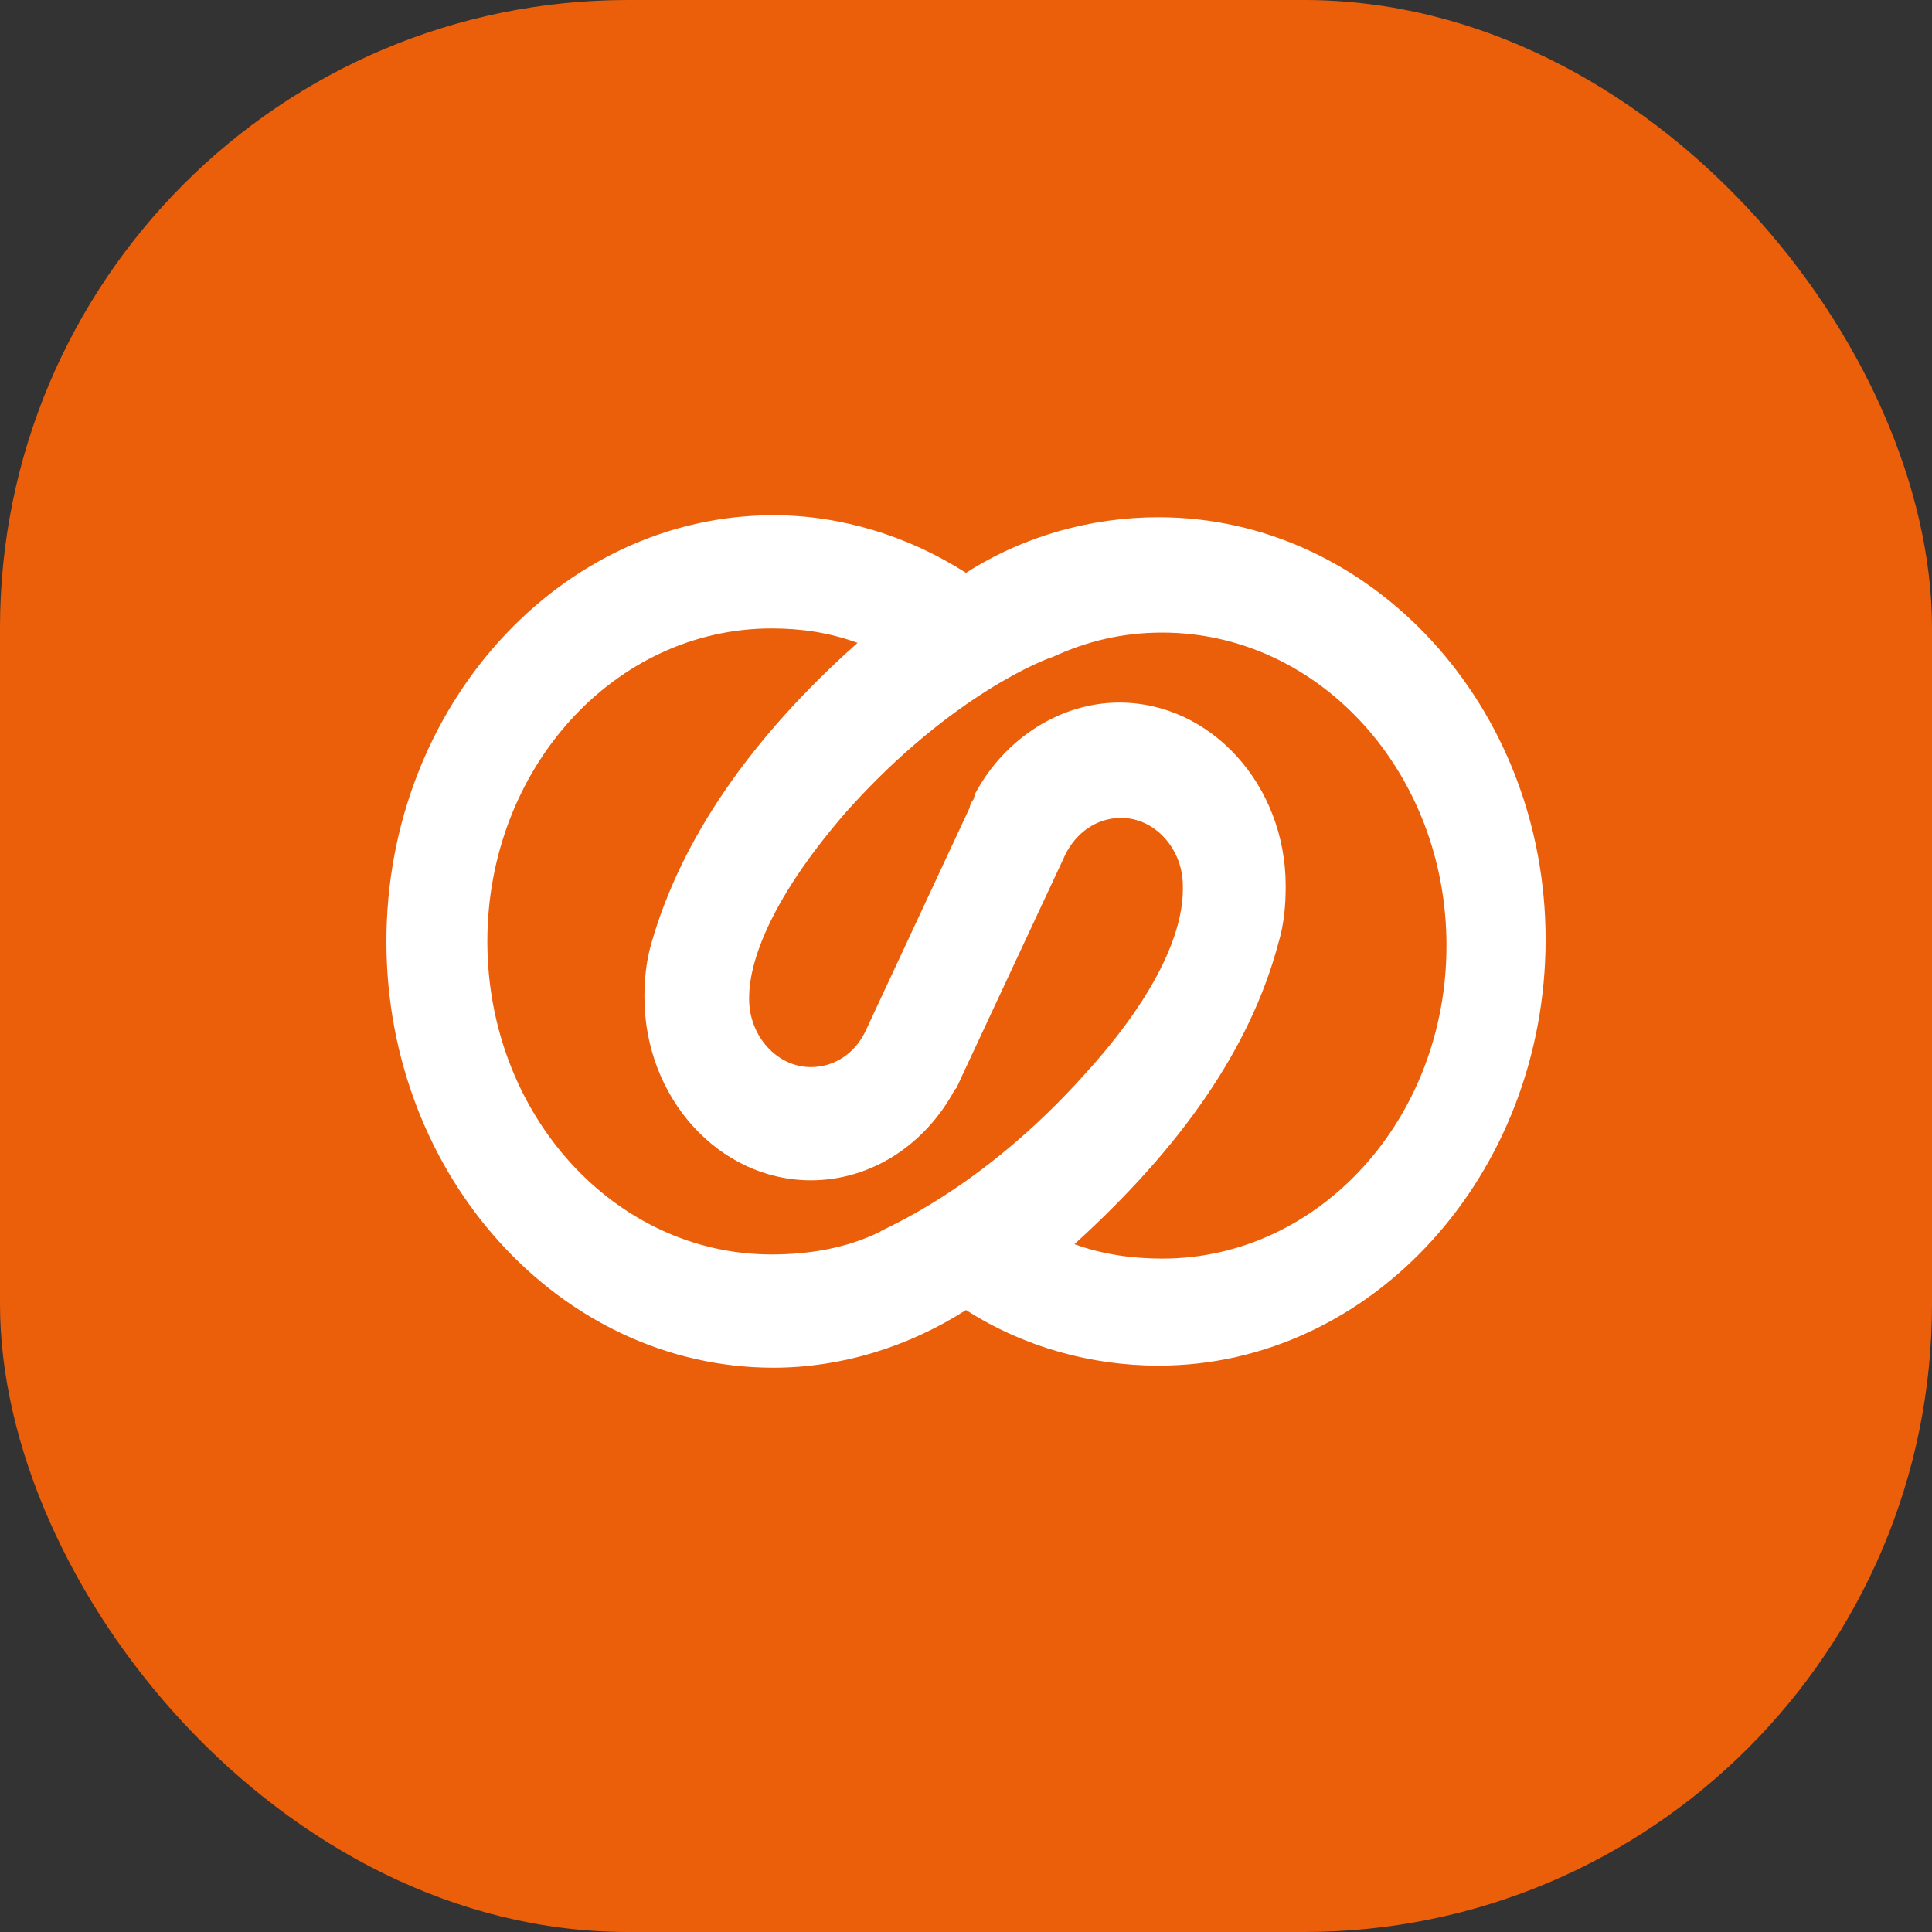 <svg width="40" height="40" viewBox="0 0 40 40" fill="none" xmlns="http://www.w3.org/2000/svg">
<rect x="0" y="0" width="40" height="40" fill="#333333" stroke="none"/>
<rect width="40" height="40" rx="13" fill="#EB5F0A"/>
<path d="M23.987 10.709C22.594 10.709 21.2 11.093 20 11.86C18.8 11.093 17.407 10.667 16.013 10.667C11.6 10.667 8 14.632 8 19.492C8 24.352 11.6 28.317 16.013 28.317C17.407 28.317 18.8 27.891 20 27.123C21.2 27.891 22.594 28.274 23.987 28.274C28.4 28.274 32 24.309 32 19.449C32 14.632 28.4 10.709 23.987 10.709ZM13.497 19.492C13.381 19.876 13.342 20.259 13.342 20.643C13.342 22.732 14.89 24.437 16.787 24.437C18.026 24.437 19.148 23.713 19.768 22.561L19.806 22.519C19.845 22.434 19.884 22.348 19.923 22.263L22.013 17.787L22.052 17.701C22.284 17.232 22.71 16.934 23.213 16.934C23.91 16.934 24.49 17.573 24.49 18.341V18.383V18.426C24.49 19.023 24.219 20.302 22.477 22.22C20.271 24.693 18.219 25.461 18.219 25.503C17.523 25.844 16.748 25.972 15.974 25.972C12.723 25.972 10.09 23.073 10.09 19.492C10.09 15.911 12.723 13.011 15.974 13.011C16.593 13.011 17.174 13.097 17.755 13.31C15.548 15.271 14.116 17.36 13.497 19.492ZM26.465 19.535C26.581 19.151 26.619 18.767 26.619 18.341C26.619 16.252 25.071 14.546 23.174 14.546C21.974 14.546 20.813 15.271 20.194 16.422L20.155 16.55C20.116 16.593 20.077 16.678 20.077 16.721L17.91 21.368C17.677 21.837 17.252 22.093 16.787 22.093C16.09 22.093 15.51 21.453 15.51 20.686V20.643C15.51 20.046 15.819 18.767 17.523 16.806C19.729 14.333 21.742 13.608 21.781 13.608C22.516 13.267 23.252 13.097 24.064 13.097C27.316 13.097 29.948 15.996 29.948 19.577C29.948 23.158 27.316 26.058 24.064 26.058C23.445 26.058 22.826 25.972 22.245 25.759C24.452 23.755 25.884 21.709 26.465 19.535Z" fill="white"/>
</svg>
